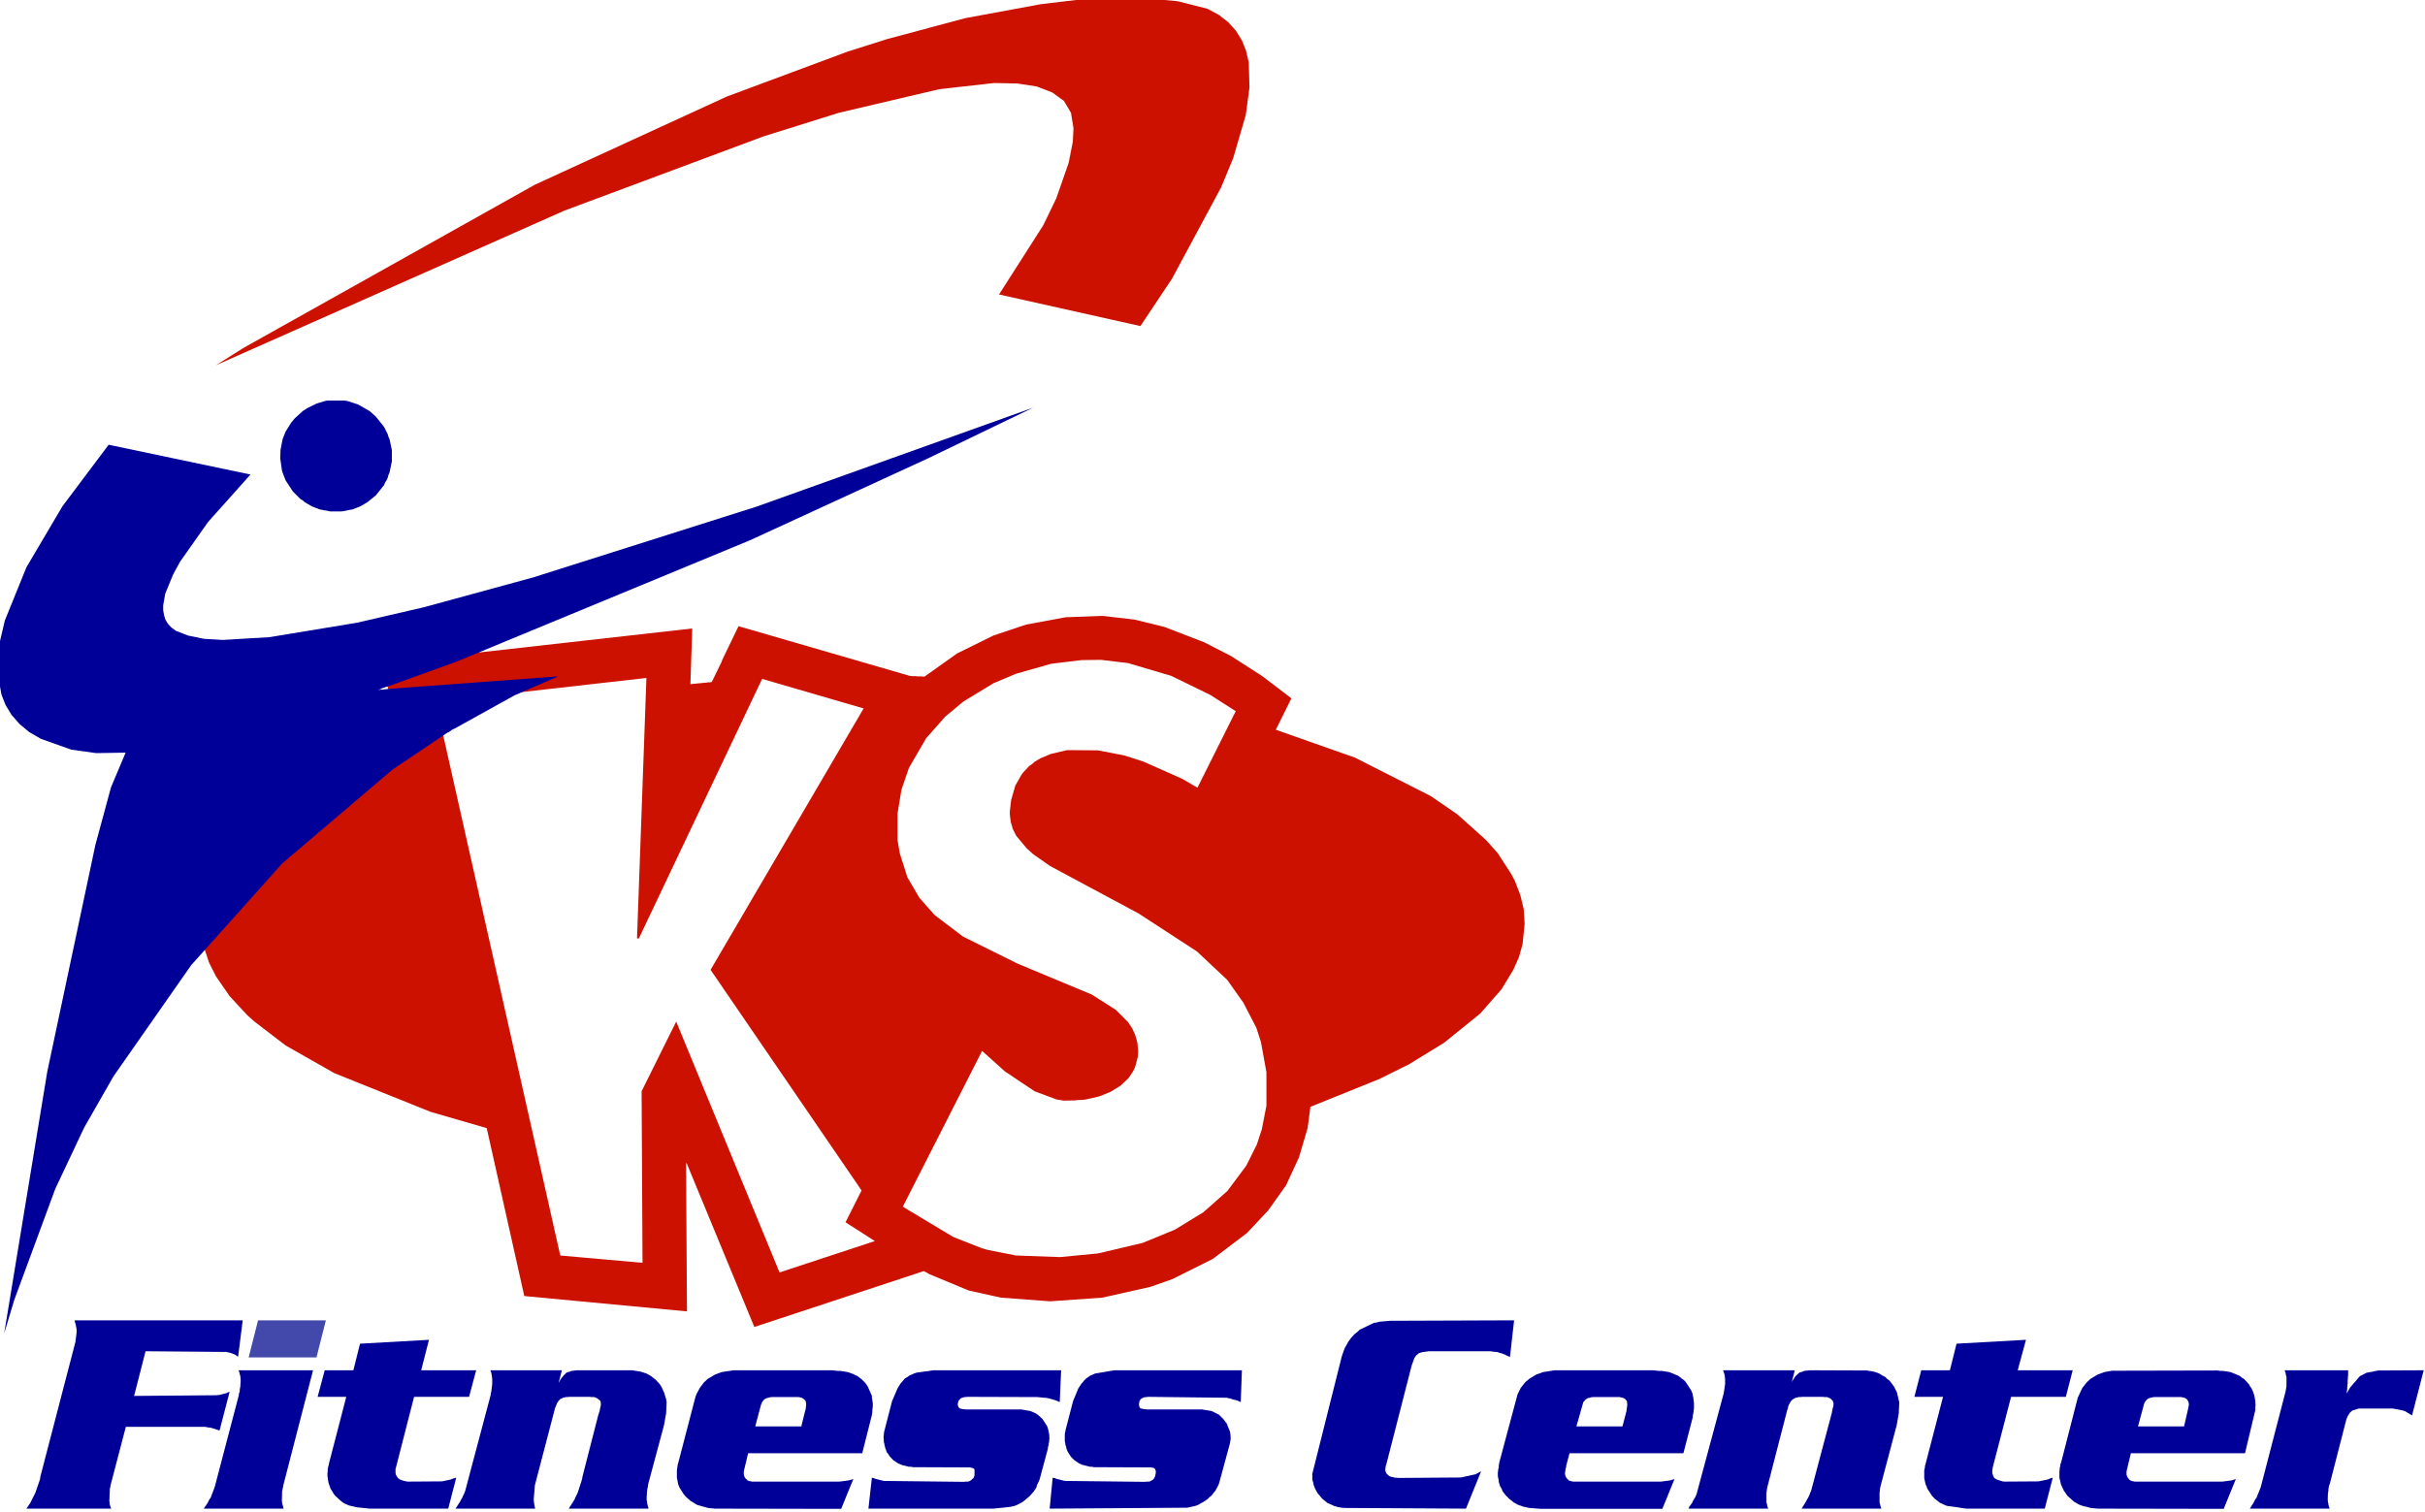 <?xml version="1.0" encoding="UTF-8"?>
<!DOCTYPE svg PUBLIC "-//W3C//DTD SVG 1.1//EN" "http://www.w3.org/Graphics/SVG/1.1/DTD/svg11.dtd">
<svg version="1.1" xmlns="http://www.w3.org/2000/svg" xmlns:xlink="http://www.w3.org/1999/xlink" x="0" y="0" width="789" height="492" viewBox="0, 0, 789, 492">
  <g id="Layer_1">
    <path d="M307.528,233.213 L313.418,228.293 L323.258,222.33 L330.489,219.273 L342.044,215.993 L351.958,214.8 L358.222,214.726 L367.017,215.77 L381.108,219.945 L393.78,226.132 L402.057,231.425 L389.605,256.324 L384.612,253.417 L372.012,247.825 L365.751,245.813 L357.177,244.172 L347.189,244.097 L341.82,245.365 L338.466,246.782 L336.601,247.899 L335.783,248.645 L334.888,249.242 L332.799,251.478 L332.279,252.223 L330.34,255.652 L328.999,260.275 L328.552,264.077 L328.552,264.97 L328.85,267.431 L329.52,269.743 L330.638,271.979 L334.067,276.079 L336.23,278.017 L341.671,281.819 L370.448,297.25 L389.456,309.626 L399.297,318.869 L404.515,326.249 L408.766,334.45 L410.257,339.072 L412.046,348.913 L412.046,359.797 L410.554,367.474 L408.913,372.469 L405.484,379.327 L399.37,387.528 L391.544,394.461 L382.3,400.127 L371.789,404.45 L357.252,407.88 L344.877,409.072 L330.564,408.55 L321.47,406.762 L319.382,406.163 L310.138,402.512 L293.737,392.672 L319.531,341.979 L326.911,348.613 L336.601,355.099 L343.759,357.783 L346.144,358.156 L349.723,358.082 L350.916,357.933 L352.108,357.933 L353.226,357.783 L357.55,356.814 L361.278,355.322 L364.558,353.31 L367.166,350.849 L368.583,348.763 L369.329,347.196 L370.223,343.842 L370.299,341.979 L370.075,339.37 L369.402,336.911 L368.36,334.599 L366.944,332.512 L363.066,328.636 L355.238,323.64 L331.086,313.575 L313.344,304.78 L304.099,297.772 L299.105,292.107 L295.229,285.471 L292.768,277.718 L292.023,273.396 L292.023,264.748 L293.29,256.995 L295.751,249.838 L301.341,240.222 z M491.663,284.353 L487.265,277.571 L483.463,273.32 L474.143,264.97 L465.57,259.081 L440.895,246.558 L415.102,237.463 L420.17,227.25 L410.702,220.019 L400.489,213.459 L391.768,208.986 L378.796,203.991 L369.031,201.606 L358.669,200.413 L346.741,200.86 L333.844,203.247 L323.183,206.823 L311.405,212.639 L300.819,220.168 L300.297,220.168 L299.702,220.094 L298.434,220.094 L297.912,220.019 L296.644,220.019 L296.048,219.945 L240.287,203.767 L234.994,214.726 L234.77,215.397 L231.565,221.957 L224.631,222.628 L225.227,204.513 L156.346,212.266 L124.513,208.533 L126.228,224.193 L136.945,227.552 L151.637,227.626 L169.54,225.237 L210.318,220.616 L207.261,305.376 L207.858,305.376 L247.964,220.914 L280.99,230.53 L231.192,315.589 L280.318,387.379 L275.1,397.741 L284.642,403.855 L253.631,414.066 L220.01,332.438 L208.753,355.099 L209.051,410.936 L182.288,408.55 L144.194,239.253 L120.265,241.184 L76.946,280.925 L66.516,308.731 L68.007,313.204 L70.243,317.676 L74.716,324.162 L80.456,330.349 L82.693,332.363 L92.906,340.191 L108.785,349.21 L140.094,361.809 L158.358,367.101 L170.584,421.746 L223.513,426.739 L223.215,378.507 L223.29,378.507 L223.364,378.582 L223.439,378.582 L245.43,431.809 L300.595,413.618 L302.46,414.664 L315.207,419.956 L325.645,422.266 L341.671,423.46 L358.669,422.266 L374.25,418.764 L381.481,416.228 L394.6,409.669 L405.71,401.246 L412.639,393.864 L418.455,385.664 L422.63,376.643 L425.464,367.027 L426.359,360.17 L448.723,351.149 L458.488,346.303 L469.893,339.294 L481.598,329.829 L488.531,321.927 L492.333,315.665 L494.197,311.489 L495.389,307.239 L496.059,300.605 L495.762,295.835 L494.643,291.212 L492.855,286.59 z" fill="#CC1100"/>
    <path d="M288.445,12.775 L275.548,16.876 L236.484,31.412 L174.013,60.114 L79.264,113.193 L70.243,118.858 L183.631,68.539 L248.412,44.384 L272.939,36.706 L305.591,29.027 L323.482,27.015 L330.937,27.164 L337.273,28.132 L342.342,30.071 L346.144,32.829 L348.456,36.706 L349.275,41.701 L349.051,46.1 L347.711,52.958 L343.685,64.511 L339.435,73.309 L325.048,95.822 L371.043,106.109 L381.332,90.678 L397.284,61.008 L401.235,51.466 L405.337,37.377 L406.528,28.431 L406.303,20.305 L405.41,16.503 L404.069,13.148 L402.128,10.018 L399.67,7.26 L396.614,4.873 L392.887,2.861 L383.195,0.4 L372.833,-0.568 L350.468,-0.046 L338.615,1.37 L314.015,5.917 L288.444,12.775 z" fill="#CC1100"/>
    <path d="M120.265,133.767 L116.462,131.604 L113.034,130.487 L112.065,130.338 L106.622,130.338 L105.729,130.487 L103.044,131.308 L99.988,132.798 L98.497,133.767 L95.887,136.152 L94.77,137.495 L92.906,140.476 L91.936,142.936 L91.265,146.441 L91.19,149.273 L91.712,152.926 L91.936,153.745 L92.906,156.281 L95.291,159.934 L97.752,162.393 L98.497,162.841 L99.167,163.437 L101.479,164.778 L103.939,165.748 L107.442,166.419 L111.244,166.419 L114.748,165.748 L117.207,164.778 L119.519,163.437 L122.277,161.201 L124.961,157.847 L125.333,156.95 L125.781,156.281 L126.154,155.46 L126.378,154.565 L126.75,153.745 L127.495,150.168 L127.495,146.441 L126.75,142.936 L126.378,142.117 L126.154,141.297 L124.961,138.912 L122.277,135.556 z" fill="#000099"/>
    <path d="M244.015,175.811 L302.161,149.05 L336.154,132.649 L246.176,164.854 L173.491,187.89 L138.007,197.58 L116.089,202.65 L87.612,207.345 L72.479,208.24 L66.292,207.868 L61.222,206.823 L57.198,205.259 L55.781,204.215 L54.662,203.021 L53.843,201.681 L53.394,200.264 L53.098,198.623 L53.098,196.984 L53.767,193.182 L56.301,186.995 L58.613,182.745 L67.707,169.848 L81.5,154.416 L35.354,144.726 L20.295,164.778 L8.593,184.608 L1.584,201.904 L-0.428,210.402 L-0.876,218.528 L0.465,225.982 L1.808,229.411 L3.747,232.617 L6.355,235.598 L9.486,238.209 L13.363,240.445 L23.204,243.95 L31.255,245.067 L40.871,244.918 L36.1,256.249 L31.032,274.961 L15.376,348.763 L1.362,433.896 L4.642,423.012 L17.985,386.857 L27.377,366.952 L36.92,350.254 L62.192,314.099 L91.862,280.925 L127.795,250.359 L145.537,238.432 L146.059,238.209 L147.325,237.314 L147.772,237.165 L167.379,226.281 L181.468,220.168 L181.692,220.094 L126.228,224.193 L125.781,224.269 L125.333,224.269 L124.588,224.418 L123.843,224.418 L122.948,224.565 L123.767,224.269 L124.439,223.896 L124.886,223.821 L125.632,223.523 L126.005,223.448 L148.667,215.248 L244.013,175.811 z" fill="#000099"/>
    <path d="M698.307,455.665 L698.756,455.216 L699.426,454.919 L700.32,454.696 L700.842,454.621 L709.715,454.621 L710.907,454.919 L711.576,455.367 L711.728,455.589 L711.802,455.74 L711.949,455.962 L712.101,456.409 L712.101,456.633 L712.174,456.933 L712.174,457.155 L712.101,457.379 L712.101,457.603 L711.949,458.125 L711.949,458.348 L710.61,464.162 L695.624,464.162 L697.638,456.708 L697.862,456.26 z M687.201,446.048 L684.664,446.494 L682.43,447.315 L680.117,448.731 L678.926,449.85 L677.509,451.639 L676.018,454.845 L670.577,476.016 L670.353,476.463 L670.353,476.985 L670.128,477.879 L670.128,478.401 L670.055,478.774 L670.055,480.862 L670.577,483.099 L671.546,485.186 L671.919,485.633 L672.59,486.676 L674.827,488.69 L676.391,489.583 L677.582,490.03 L680.269,490.702 L682.503,490.927 L723.506,491 L727.457,481.308 L725.965,481.757 L723.057,482.128 L694.582,482.128 L693.836,481.981 L693.687,481.981 L693.387,481.831 L693.165,481.757 L693.017,481.681 L692.792,481.458 L692.644,481.384 L692.644,481.235 L692.419,481.011 L692.344,480.862 L692.195,480.713 L692.119,480.489 L692.046,480.34 L691.898,479.892 L691.898,478.774 L693.314,472.885 L730.44,472.885 L733.793,458.869 L733.793,457.752 L733.869,457.155 L733.793,456.56 L733.793,455.962 L733.496,454.174 L732.898,452.46 L732.378,451.49 L732.005,451.041 L731.779,450.521 L730.14,448.731 L729.618,448.433 L728.649,447.687 L725.74,446.494 L723.43,446.122 L722.46,446.122 L721.565,445.973 L687.198,446.048 z" fill="#000099"/>
    <path d="M763.985,447.612 L763.985,445.898 L743.336,445.898 L743.633,446.719 L743.782,447.612 L743.931,447.985 L743.931,451.041 L743.633,452.833 L735.581,483.844 L734.166,487.422 L733.793,487.869 L733.195,489.062 L732.005,490.927 L758.022,490.927 L757.797,490.478 L757.722,490.105 L757.573,489.658 L757.573,489.21 L757.424,488.913 L757.424,488.466 L757.352,488.093 L757.424,485.856 L757.573,485.186 L757.573,484.589 L757.797,483.396 L758.022,482.874 L763.463,461.703 L763.909,460.733 L764.582,459.689 L765.253,459.094 L765.55,458.944 L767.49,458.348 L778.522,458.348 L781.654,458.944 L782.547,459.242 L784.785,460.584 L788.587,445.898 L773.75,445.973 L769.948,446.719 L767.787,447.837 L764.655,451.489 L763.463,453.502 L763.688,452.087 L763.688,451.565 L763.761,451.117 L763.761,450.744 L763.836,450.222 L763.836,449.253 L763.909,448.731 L763.909,448.134 z" fill="#000099"/>
    <path d="M341.373,455.068 L343.61,455.74 L344.802,456.26 L345.249,445.898 L303.726,445.898 L298.36,446.644 L297.39,446.943 L295.751,447.687 L295.378,447.985 L294.408,448.583 L292.991,450.222 L292.023,451.787 L290.234,455.962 L287.699,465.803 L287.625,466.027 L287.625,466.398 L287.55,466.771 L287.55,467.144 L287.476,467.442 L287.476,467.815 L287.55,468.412 L287.55,469.083 L288.072,471.395 L288.296,471.842 L288.445,472.438 L289.115,473.333 L289.413,473.855 L290.606,475.122 L292.246,476.24 L292.693,476.389 L293.513,476.762 L295.675,477.284 L296.347,477.284 L297.017,477.433 L315.654,477.506 L316.102,477.657 L316.325,477.657 L316.474,477.731 L316.698,477.806 L316.773,477.879 L316.922,477.953 L316.997,478.179 L317.071,478.252 L317.071,480.116 L316.922,480.414 L316.847,480.713 L316.698,481.011 L316.474,481.16 L316.027,481.608 L315.58,481.906 L315.207,482.054 L314.908,482.128 L314.163,482.128 L313.791,482.204 L287.55,481.906 L284.865,481.235 L284.345,481.011 L283.674,480.862 L282.555,490.927 L323.258,490.927 L328.85,490.329 L330.116,490.032 L330.713,489.808 L332.577,488.839 L333.099,488.466 L335.037,486.827 L336.23,485.484 L337.198,484.067 L337.347,483.396 L338.242,481.459 L340.925,471.47 L341,470.797 L341.149,470.276 L341.224,469.605 L341.373,469.158 L341.373,468.561 L341.448,468.115 L341.373,466.771 L341,464.983 L340.702,464.088 L339.137,461.703 L337.646,460.361 L336.974,459.915 L335.261,459.169 L332.279,458.647 L314.163,458.647 L313.717,458.572 L313.418,458.572 L312.672,458.423 L312.449,458.348 L312.3,458.348 L311.927,457.976 L311.778,457.677 L311.628,457.23 L311.628,456.708 L311.927,455.74 L312.3,455.367 L312.374,455.216 L312.822,454.919 L313.12,454.845 L313.418,454.696 L314.685,454.546 L337.571,454.621 L339.734,454.845 L340.254,454.845 z" fill="#000099"/>
    <path d="M346.517,466.398 L346.443,466.771 L346.443,469.083 L346.592,469.605 L346.666,470.276 L346.89,470.797 L346.965,471.394 L347.412,472.438 L348.306,473.853 L348.604,474.226 L349.499,475.122 L351.138,476.24 L351.587,476.389 L351.958,476.612 L354.569,477.284 L355.238,477.284 L355.911,477.433 L374.547,477.506 L375.069,477.657 L375.292,477.657 L375.441,477.731 L375.516,477.806 L375.665,477.879 L375.74,477.953 L375.889,478.179 L375.889,478.252 L375.964,478.401 L376.038,478.625 L376.038,479.37 L375.814,480.414 L375.441,481.16 L374.994,481.608 L374.399,481.906 L374.175,482.054 L373.802,482.128 L373.056,482.128 L372.609,482.204 L346.443,481.906 L343.759,481.235 L343.237,481.011 L342.492,480.862 L341.522,490.927 L386.251,490.627 L388.936,490.03 L389.605,489.808 L391.992,488.466 L393.11,487.645 L393.482,487.2 L394.004,486.827 L394.451,486.379 L394.75,485.932 L395.495,485.035 L395.719,484.515 L396.017,484.067 L396.614,482.799 L400.192,469.605 L400.416,468.115 L400.34,466.771 L400.192,465.878 L399.148,463.269 L397.955,461.703 L396.614,460.361 L394.228,459.169 L391.097,458.647 L373.056,458.647 L372.609,458.572 L372.236,458.572 L371.416,458.348 L371.192,458.348 L371.043,458.199 L370.894,458.123 L370.672,457.677 L370.672,457.453 L370.595,457.23 L370.595,456.708 L370.672,456.409 L370.672,456.187 L370.819,455.74 L370.968,455.589 L371.117,455.367 L371.267,455.216 L371.49,455.068 L372.236,454.696 L373.579,454.546 L399.221,454.845 L399.67,454.994 L400.34,455.068 L400.789,455.292 L402.577,455.74 L403.696,456.26 L404.069,445.898 L362.544,445.898 L356.357,446.943 L354.642,447.687 L353.375,448.583 L352.63,449.327 L352.257,449.85 L351.884,450.222 L350.841,451.787 L349.126,455.962 L346.666,465.43 L346.666,465.803 L346.517,466.027 z" fill="#000099"/>
    <path d="M438.658,436.655 L437.466,438.817 L436.571,441.351 L426.955,479.669 L427.028,481.681 L427.252,482.353 L427.401,483.172 L427.922,484.515 L428.668,485.856 L430.159,487.646 L431.876,489.062 L434.186,490.107 L434.631,490.181 L435.453,490.478 L435.899,490.478 L436.348,490.627 L436.72,490.627 L437.241,490.702 L476.974,490.927 L481.895,478.774 L480.107,479.743 L475.334,480.787 L454.983,480.936 L454.389,480.862 L453.94,480.862 L452.376,480.489 L451.927,480.265 L451.63,479.967 L451.333,479.743 L451.033,479.37 L450.735,478.625 L450.735,477.879 L450.808,477.581 L450.808,477.358 L450.884,476.985 L451.033,476.612 L459.309,444.332 L460.203,441.873 L460.797,441.052 L461.17,440.756 L461.395,440.53 L461.768,440.308 L462.738,440.01 L464.899,439.711 L484.954,439.711 L486.443,439.935 L486.892,439.935 L487.336,440.01 L488.082,440.308 L488.604,440.383 L489.053,440.605 L489.574,440.756 L490.096,441.052 L491.29,441.576 L492.63,429.648 L452.3,429.796 L448.871,430.094 L447.679,430.394 L447.006,430.467 L442.387,432.703 L441.865,433.226 L440.67,434.194 L439.627,435.313 z" fill="#000099"/>
    <path d="M247.592,457.155 L247.815,456.708 L247.964,456.26 L248.412,455.665 L248.636,455.441 L248.934,455.216 L249.605,454.919 L249.978,454.845 L250.424,454.696 L251.021,454.621 L259.818,454.621 L260.564,454.769 L261.011,454.919 L261.682,455.367 L261.83,455.589 L261.979,455.74 L262.13,455.962 L262.203,456.187 L262.203,456.409 L262.279,456.633 L262.279,457.379 L262.203,457.603 L262.203,458.123 L262.13,458.348 L262.13,458.647 L261.979,459.02 L260.713,464.163 L245.729,464.163 z M227.688,451.639 L226.57,453.726 L226.197,454.845 L220.681,476.016 L220.53,476.463 L220.234,478.401 L220.234,480.862 L220.681,483.099 L221.127,484.142 L222.395,486.154 L223.141,487.049 L224.558,488.317 L226.57,489.583 L227.092,489.808 L230.372,490.702 L232.609,490.927 L273.683,491 L277.634,481.308 L276.07,481.755 L273.163,482.128 L244.685,482.128 L244.013,481.981 L243.864,481.981 L243.642,481.906 L243.342,481.755 L243.118,481.681 L243.045,481.459 L242.896,481.384 L242.672,481.235 L242.523,481.011 L242.449,480.862 L242.3,480.713 L242.225,480.489 L242.15,480.34 L242.001,479.892 L242.001,478.774 L243.418,472.885 L280.541,472.885 L283.672,460.51 L283.823,459.393 L283.823,458.869 L283.972,457.752 L283.972,456.56 L283.672,454.696 L283.672,454.174 L282.257,451.041 L281.511,449.999 L280.245,448.731 L278.828,447.687 L278.231,447.465 L277.709,447.166 L275.846,446.494 L273.536,446.122 L272.639,446.122 L270.627,445.898 L238.721,445.898 L234.77,446.494 L232.609,447.315 L230.222,448.731 L229.029,449.85 z" fill="#000099"/>
    <path d="M214.567,450.297 L213.301,448.955 L211.884,447.837 L210.318,446.943 L208.455,446.346 L205.697,445.898 L187.731,445.898 L185.867,446.122 L185.345,446.346 L184.599,446.57 L184.151,446.793 L183.855,447.166 L183.482,447.465 L182.438,448.805 L181.766,449.999 L182.81,445.898 L159.551,445.898 L159.85,446.719 L160.073,447.985 L160.073,448.358 L160.148,448.731 L160.148,450.372 L159.85,452.833 L159.7,453.353 L159.626,454.024 L151.351,485.186 L150.903,486.303 L150.606,486.827 L150.383,487.422 L150.083,487.869 L149.786,488.466 L148.22,490.927 L174.162,490.927 L174.013,490.478 L173.715,488.913 L173.715,488.466 L173.64,488.093 L174.013,483.396 L180.573,458.274 L181.17,456.782 L181.393,456.335 L181.916,455.665 L182.363,455.216 L182.81,455.068 L183.183,454.845 L184.151,454.621 L184.673,454.621 L185.195,454.546 L191.979,454.546 L192.352,454.621 L193.321,454.621 L193.993,454.845 L194.664,455.292 L194.961,455.589 L195.26,455.74 L195.41,456.187 L195.483,456.56 L195.483,457.306 L195.186,458.572 L195.11,459.094 L194.664,460.435 L189.519,480.489 L189.37,481.384 L187.955,485.781 L187.134,487.422 L186.985,487.869 L185.046,490.927 L210.989,490.927 L210.914,490.478 L210.767,490.107 L210.691,489.658 L210.541,489.21 L210.541,488.913 L210.394,488.018 L210.394,487.049 L210.467,486.454 L210.467,485.781 L210.616,484.515 L210.767,483.993 L210.914,482.874 L216.059,463.715 L216.73,459.915 L216.879,456.335 L216.73,455.292 L216.059,453.129 L215.164,451.192 z" fill="#000099"/>
    <path d="M586.933,446.122 L586.487,446.346 L586.038,446.494 L585.592,446.57 L585.293,446.793 L584.174,447.837 L583.131,449.404 L582.908,449.999 L583.953,445.898 L560.618,445.898 L561.067,447.166 L561.216,447.985 L561.216,448.358 L561.287,448.731 L561.287,450.372 L560.843,453.353 L551.971,486.303 L551.451,487.422 L550.778,488.466 L550.553,489.062 L549.659,490.254 L549.361,490.927 L575.304,490.927 L575.007,490.107 L574.858,489.21 L574.708,488.913 L574.708,485.856 L575.007,483.993 L581.491,458.869 L581.716,458.274 L581.792,457.752 L582.013,457.155 L582.685,455.962 L583.207,455.441 L583.504,455.218 L583.877,455.068 L584.174,454.845 L584.699,454.769 L585.145,454.621 L585.741,454.621 L586.338,454.546 L593.047,454.546 L593.493,454.621 L594.464,454.621 L595.507,455.068 L595.803,455.292 L596.027,455.589 L596.252,455.74 L596.549,456.56 L596.549,457.306 L596.476,457.677 L596.329,458.05 L596.252,458.572 L596.103,459.094 L596.027,459.689 L589.247,485.186 L588.945,485.781 L588.798,486.303 L588.276,487.422 L587.979,487.869 L587.679,488.466 L586.187,490.927 L612.132,490.927 L611.832,490.107 L611.759,489.659 L611.535,488.913 L611.535,485.781 L611.759,483.993 L617.125,463.715 L617.795,459.915 L617.947,456.335 L617.201,453.131 L616.23,451.192 L614.888,449.404 L614.366,448.955 L613.921,448.658 L613.549,448.21 L612.95,447.837 L612.43,447.612 L611.386,446.943 L610.193,446.494 L608.925,446.197 L608.179,446.122 L607.509,445.973 L588.874,445.898 z" fill="#000099"/>
    <path d="M634.421,445.898 L625.102,445.898 L622.868,454.546 L632.184,454.546 L626.444,476.612 L626.295,477.06 L626.295,477.506 L626.072,478.477 L626.072,481.011 L626.518,483.023 L626.817,483.62 L627.041,484.366 L628.53,486.676 L629.425,487.645 L631.14,488.988 L633.004,489.881 L633.526,490.03 L639.715,490.927 L665.283,490.927 L667.893,480.862 L667.071,481.086 L666.178,481.459 L663.269,482.054 L652.162,482.128 L651.568,482.054 L650.077,481.608 L649.704,481.459 L648.958,481.011 L648.509,480.34 L648.436,479.967 L648.288,479.669 L648.212,479.297 L648.212,478.326 L648.288,478.179 L648.288,477.953 L648.36,477.731 L648.36,477.506 L654.323,454.546 L672.141,454.546 L674.378,445.898 L656.489,445.898 L659.171,435.984 L636.583,437.25 z" fill="#000099"/>
    <path d="M515.143,456.26 L515.443,455.962 L515.665,455.665 L515.889,455.441 L516.411,455.069 L516.784,454.919 L517.232,454.845 L517.677,454.696 L518.203,454.621 L526.997,454.621 L528.191,454.919 L528.713,455.216 L528.861,455.367 L529.01,455.589 L529.234,455.74 L529.383,456.187 L529.383,456.633 L529.459,456.933 L529.459,457.155 L529.383,457.379 L529.383,457.901 L529.307,458.125 L529.307,458.348 L529.234,458.647 L529.234,459.02 L527.892,464.163 L512.909,464.163 z M496.584,449.477 L496.211,449.85 L494.791,451.639 L493.748,453.726 L487.785,476.016 L487.638,476.985 L487.638,477.506 L487.412,478.401 L487.412,478.774 L487.336,479.221 L487.336,480.191 L487.412,480.862 L487.562,481.384 L487.709,482.501 L488.082,483.62 L488.68,484.662 L488.828,485.186 L489.947,486.676 L490.395,487.049 L490.841,487.571 L492.63,488.988 L493.228,489.286 L493.675,489.583 L495.537,490.254 L497.55,490.702 L501.5,491 L540.864,491 L544.815,481.308 L543.323,481.757 L540.415,482.128 L511.863,482.128 L511.491,482.054 L511.268,481.981 L511.045,481.981 L510.895,481.906 L510.448,481.757 L510.299,481.681 L510.223,481.459 L510.075,481.384 L509.926,481.235 L509.777,481.011 L509.629,480.862 L509.553,480.713 L509.404,480.489 L509.329,480.34 L509.329,480.116 L509.256,479.892 L509.18,479.743 L509.18,479.297 L509.256,479.072 L509.256,478.774 L509.329,478.477 L509.329,478.179 L509.404,477.806 L509.553,477.506 L509.553,477.06 L510.672,472.885 L547.722,472.885 L550.778,461.106 L550.778,460.51 L550.926,459.988 L551.151,458.274 L551.151,456.56 L550.926,454.696 L550.778,454.174 L550.705,453.578 L550.256,452.46 L548.391,449.626 L547.946,449.178 L546.008,447.687 L543.101,446.495 L540.788,446.122 L539.894,446.122 L537.807,445.898 L505.9,445.898 L502.025,446.495 L499.788,447.315 L497.477,448.731 L497.104,449.104 L496.581,449.477 z" fill="#000099"/>
    <path d="M106.025,429.648 L83.959,429.648 L80.903,441.724 L102.969,441.724 z" fill="#4349AA"/>
    <path d="M105.652,445.898 L103.342,454.546 L112.661,454.546 L107.069,476.09 L106.995,476.612 L106.846,477.06 L106.622,478.028 L106.622,478.848 L106.547,479.297 L106.547,480.34 L106.846,482.353 L107.517,484.366 L108.561,486.081 L109.007,486.676 L111.021,488.54 L111.99,489.21 L113.48,489.881 L116.016,490.478 L120.265,490.927 L145.835,490.927 L148.444,480.862 L147.549,481.086 L146.579,481.459 L143.821,482.054 L132.639,482.128 L131.446,481.906 L130.18,481.459 L129.508,481.011 L128.837,479.967 L128.688,479.297 L128.688,477.953 L128.764,477.731 L128.837,477.58 L128.837,477.506 L134.727,454.546 L152.618,454.546 L154.929,445.898 L137.038,445.898 L139.573,435.984 L117.134,437.25 L114.972,445.898 z" fill="#000099"/>
    <path d="M78.145,447.612 L78.22,447.985 L78.22,448.358 L78.294,448.731 L78.294,449.775 L78.22,450.372 L78.22,451.041 L77.996,452.235 L77.996,452.833 L77.772,453.353 L77.698,454.024 L69.87,483.845 L68.528,487.422 L68.156,487.869 L67.56,489.062 L66.292,490.927 L92.309,490.927 L92.16,490.478 L92.085,490.107 L91.787,489.21 L91.787,488.913 L91.712,488.466 L91.787,485.186 L92.085,483.993 L92.16,483.396 L101.852,445.898 L77.623,445.898 L77.922,446.719 L77.996,447.166 z" fill="#000099"/>
    <path d="M77.474,441.5 L78.966,429.648 L24.246,429.648 L24.47,430.541 L24.619,430.914 L24.918,432.555 L24.918,433.598 L24.545,436.655 L13.139,480.489 L12.99,481.459 L11.5,485.781 L9.859,489.062 L8.593,490.927 L36.174,490.927 L35.727,489.658 L35.652,489.21 L35.652,488.913 L35.578,488.466 L35.727,484.515 L35.876,483.993 L35.951,483.396 L40.946,464.312 L66.739,464.312 L67.931,464.535 L68.304,464.535 L68.677,464.61 L69.05,464.761 L69.423,464.834 L71.435,465.505 L74.716,452.906 L74.045,453.131 L73.597,453.353 L71.287,453.95 L70.914,453.95 L70.467,454.024 L43.629,454.248 L47.357,439.711 L73.747,439.935 L74.194,440.084 L74.716,440.157 L76.355,440.756 L77.474,441.501 z" fill="#000099"/>
  </g>
</svg>
